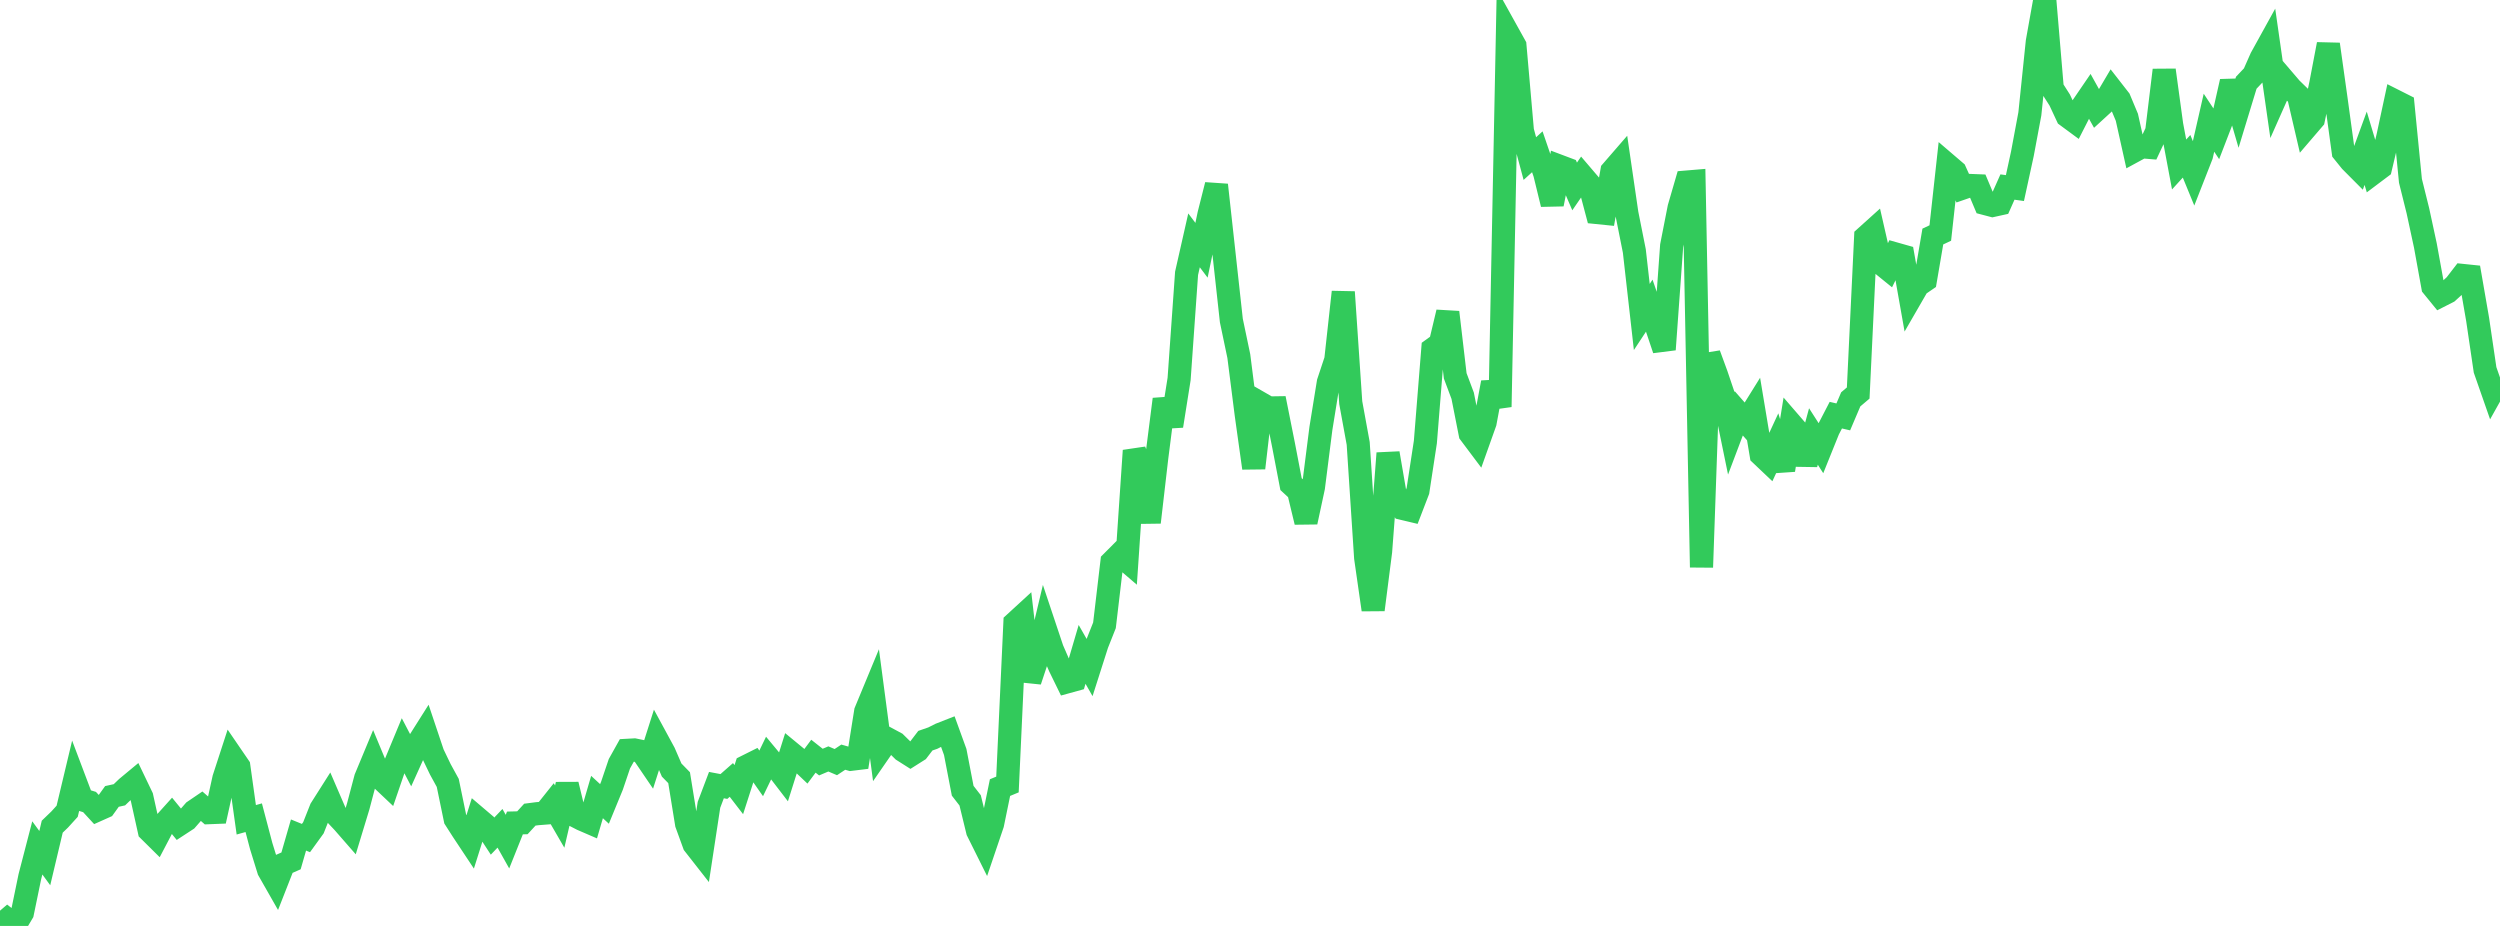 <?xml version="1.0" standalone="no"?>
<!DOCTYPE svg PUBLIC "-//W3C//DTD SVG 1.1//EN" "http://www.w3.org/Graphics/SVG/1.1/DTD/svg11.dtd">

<svg width="135" height="50" viewBox="0 0 135 50" preserveAspectRatio="none" 
  xmlns="http://www.w3.org/2000/svg"
  xmlns:xlink="http://www.w3.org/1999/xlink">


<polyline points="0.0, 50.0 0.403, 49.655 0.806, 49.971 1.209, 49.293 1.612, 47.34 2.015, 45.786 2.418, 46.339 2.821, 44.64 3.224, 44.252 3.627, 43.808 4.03, 42.119 4.433, 43.186 4.836, 43.31 5.239, 43.748 5.642, 43.568 6.045, 43.007 6.448, 42.918 6.851, 42.53 7.254, 42.196 7.657, 43.036 8.06, 44.852 8.463, 45.251 8.866, 44.482 9.269, 44.034 9.672, 44.527 10.075, 44.264 10.478, 43.803 10.881, 43.529 11.284, 43.883 11.687, 43.867 12.09, 42.038 12.493, 40.8 12.896, 41.389 13.299, 44.269 13.701, 44.156 14.104, 45.684 14.507, 46.987 14.91, 47.694 15.313, 46.666 15.716, 46.488 16.119, 45.091 16.522, 45.255 16.925, 44.699 17.328, 43.682 17.731, 43.047 18.134, 43.981 18.537, 44.41 18.94, 44.872 19.343, 43.547 19.746, 42.022 20.149, 41.053 20.552, 42.023 20.955, 42.404 21.358, 41.229 21.761, 40.259 22.164, 41.032 22.567, 40.139 22.97, 39.501 23.373, 40.702 23.776, 41.541 24.179, 42.277 24.582, 44.23 24.985, 44.859 25.388, 45.467 25.791, 44.189 26.194, 44.532 26.597, 45.15 27.0, 44.728 27.403, 45.448 27.806, 44.44 28.209, 44.43 28.612, 43.991 29.015, 43.939 29.418, 43.907 29.821, 43.401 30.224, 44.097 30.627, 42.365 31.03, 44.037 31.433, 44.245 31.836, 44.419 32.239, 43.04 32.642, 43.412 33.045, 42.431 33.448, 41.241 33.851, 40.519 34.254, 40.497 34.657, 40.581 35.06, 41.174 35.463, 39.909 35.866, 40.651 36.269, 41.582 36.672, 41.995 37.075, 44.484 37.478, 45.592 37.881, 46.107 38.284, 43.461 38.687, 42.395 39.09, 42.471 39.493, 42.117 39.896, 42.641 40.299, 41.388 40.701, 41.187 41.104, 41.763 41.507, 40.929 41.91, 41.413 42.313, 41.938 42.716, 40.661 43.119, 40.993 43.522, 41.376 43.925, 40.835 44.328, 41.153 44.731, 40.982 45.134, 41.154 45.537, 40.887 45.94, 41.003 46.343, 40.954 46.746, 38.423 47.149, 37.45 47.552, 40.494 47.955, 39.911 48.358, 40.128 48.761, 40.524 49.164, 40.78 49.567, 40.525 49.97, 39.997 50.373, 39.857 50.776, 39.654 51.179, 39.496 51.582, 40.607 51.985, 42.7 52.388, 43.22 52.791, 44.874 53.194, 45.684 53.597, 44.496 54.0, 42.53 54.403, 42.363 54.806, 33.64 55.209, 33.27 55.612, 36.768 56.015, 35.553 56.418, 33.861 56.821, 35.067 57.224, 35.993 57.627, 36.818 58.03, 36.707 58.433, 35.336 58.836, 36.044 59.239, 34.782 59.642, 33.766 60.045, 30.347 60.448, 29.943 60.851, 30.289 61.254, 24.335 61.657, 25.402 62.06, 28.204 62.463, 24.722 62.866, 21.561 63.269, 22.999 63.672, 20.465 64.075, 14.759 64.478, 12.979 64.881, 13.515 65.284, 11.584 65.687, 9.988 66.09, 13.643 66.493, 17.308 66.896, 19.231 67.299, 22.4 67.701, 25.275 68.104, 21.798 68.507, 22.03 68.91, 22.024 69.313, 24.045 69.716, 26.143 70.119, 26.516 70.522, 28.19 70.925, 26.314 71.328, 23.139 71.731, 20.648 72.134, 19.435 72.537, 15.77 72.94, 21.742 73.343, 23.946 73.746, 30.121 74.149, 32.925 74.552, 29.775 74.955, 24.475 75.358, 26.818 75.761, 27.459 76.164, 27.555 76.567, 26.507 76.97, 23.869 77.373, 18.847 77.776, 18.555 78.179, 16.863 78.582, 20.297 78.985, 21.372 79.388, 23.412 79.791, 23.949 80.194, 22.818 80.597, 20.657 81.0, 21.969 81.403, 1.742 81.806, 2.467 82.209, 7.064 82.612, 8.563 83.015, 8.196 83.418, 9.373 83.821, 11.025 84.224, 8.981 84.627, 9.133 85.03, 10.068 85.433, 9.481 85.836, 9.953 86.239, 11.476 86.642, 11.517 87.045, 9.236 87.448, 8.771 87.851, 11.531 88.254, 13.552 88.657, 17.117 89.06, 16.505 89.463, 17.674 89.866, 18.873 90.269, 13.272 90.672, 11.218 91.075, 9.832 91.478, 9.798 91.881, 30.634 92.284, 19.136 92.687, 20.235 93.09, 21.427 93.493, 23.388 93.896, 22.322 94.299, 22.781 94.701, 22.135 95.104, 24.553 95.507, 24.935 95.91, 24.065 96.313, 25.38 96.716, 22.889 97.119, 23.355 97.522, 25.063 97.925, 23.57 98.328, 24.198 98.731, 23.198 99.134, 22.419 99.537, 22.512 99.94, 21.565 100.343, 21.223 100.746, 12.803 101.149, 12.44 101.552, 14.209 101.955, 14.536 102.358, 13.715 102.761, 13.829 103.164, 16.105 103.567, 15.407 103.97, 15.131 104.373, 12.773 104.776, 12.583 105.179, 8.917 105.582, 9.262 105.985, 10.156 106.388, 10.016 106.791, 10.032 107.194, 10.989 107.597, 11.095 108.0, 11.006 108.403, 10.1 108.806, 10.156 109.209, 8.303 109.612, 6.148 110.015, 2.253 110.418, 0.0 110.821, 4.77 111.224, 5.401 111.627, 6.265 112.03, 6.562 112.433, 5.771 112.836, 5.181 113.239, 5.906 113.642, 5.537 114.045, 4.853 114.448, 5.37 114.851, 6.334 115.254, 8.145 115.657, 7.926 116.06, 7.959 116.463, 7.1 116.866, 3.787 117.269, 6.74 117.672, 8.882 118.075, 8.44 118.478, 9.421 118.881, 8.392 119.284, 6.626 119.687, 7.237 120.09, 6.19 120.493, 4.404 120.896, 5.79 121.299, 4.467 121.701, 4.043 122.104, 3.132 122.507, 2.402 122.91, 5.215 123.313, 4.307 123.716, 4.778 124.119, 5.171 124.522, 6.903 124.925, 6.433 125.328, 4.504 125.731, 2.391 126.134, 5.261 126.537, 8.203 126.94, 8.702 127.343, 9.107 127.746, 8.006 128.149, 9.349 128.552, 9.046 128.955, 7.346 129.358, 5.468 129.761, 5.671 130.164, 9.766 130.567, 11.386 130.97, 13.256 131.373, 15.475 131.776, 15.97 132.179, 15.765 132.582, 15.398 132.985, 14.875 133.388, 14.917 133.791, 17.24 134.194, 19.974 134.597, 21.127 135.0, 20.406" fill="none" stroke="#32ca5b" stroke-width="1.25"/>

</svg>